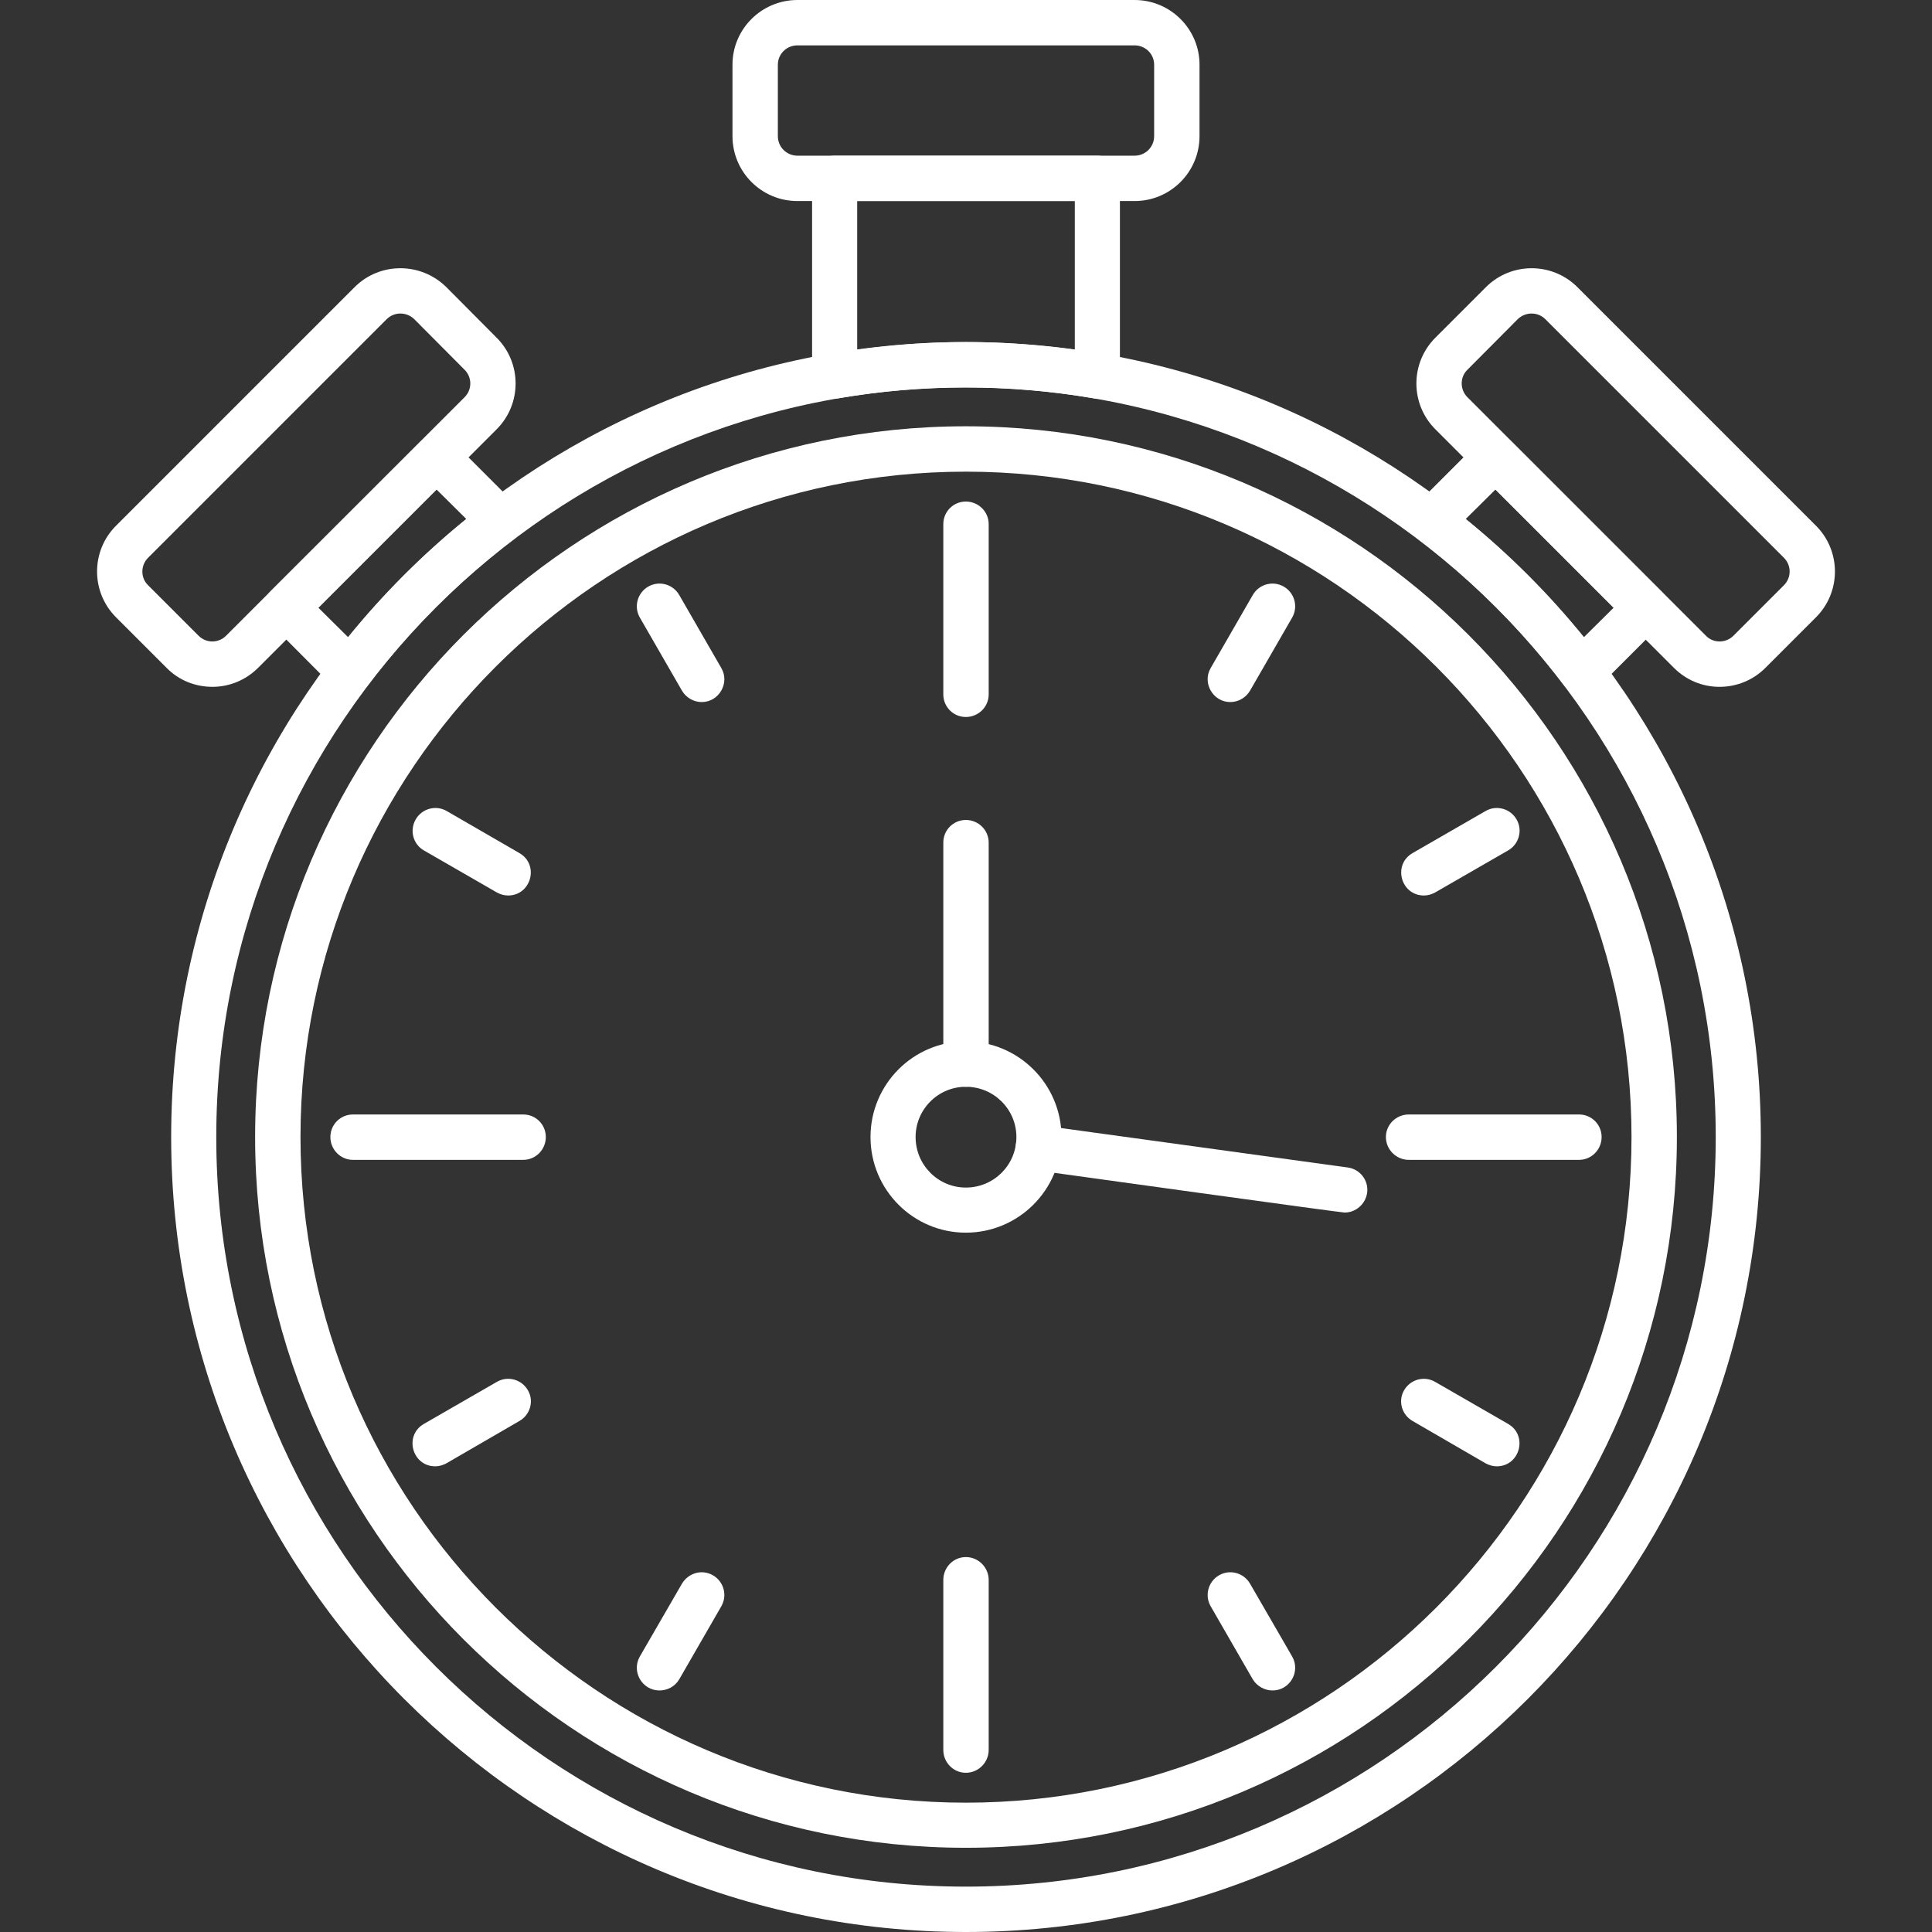 <?xml version="1.0" encoding="UTF-8"?> <svg xmlns="http://www.w3.org/2000/svg" xmlns:xlink="http://www.w3.org/1999/xlink" xmlns:svgjs="http://svgjs.dev/svgjs" clip-rule="evenodd" fill-rule="evenodd" height="300" image-rendering="optimizeQuality" shape-rendering="geometricPrecision" text-rendering="geometricPrecision" viewBox="0 0 7111 7111" width="300" version="1.1"><rect x="0" y="0" width="7111" height="7111" fill="#333333" stroke="none"/><g width="100%" height="100%" transform="matrix(1,0,0,1,0,0)"><g id="Layer_x0020_1"><path d="m3555 6801c-1442 0-2616-1173-2616-2616 0-1442 1174-2616 2616-2616 1443 0 2617 1174 2617 2616 0 1443-1174 2616-2617 2616zm0-5065c-1350 0-2449 1099-2449 2449 0 1351 1099 2450 2449 2450 1351 0 2450-1099 2450-2450 0-1350-1099-2449-2450-2449z" fill="#ffffff" fill-opacity="1" data-original-color="#000000ff" stroke="none" stroke-opacity="1"></path><path d="m3555 7111c-1613 0-2925-1312-2925-2926 0-1613 1312-2926 2925-2926 1614 0 2926 1313 2926 2926 0 1614-1312 2926-2926 2926zm0-5685c-1521 0-2759 1238-2759 2759 0 1522 1238 2759 2759 2759 1522 0 2760-1237 2760-2759 0-1521-1238-2759-2760-2759z" fill="#ffffff" fill-opacity="1" data-original-color="#000000ff" stroke="none" stroke-opacity="1"></path><path d="m3555 2639c-46 0-83-37-83-83v-627c0-46 37-83 83-83s84 37 84 83v627c0 46-38 83-84 83z" fill="#ffffff" fill-opacity="1" data-original-color="#000000ff" stroke="none" stroke-opacity="1"></path><path d="m5812 4269h-627c-46 0-84-38-84-84s38-83 84-83h627c46 0 83 37 83 83s-37 84-83 84z" fill="#ffffff" fill-opacity="1" data-original-color="#000000ff" stroke="none" stroke-opacity="1"></path><path d="m3555 6525c-46 0-83-38-83-84v-626c0-46 37-84 83-84s84 38 84 84v626c0 46-38 84-84 84z" fill="#ffffff" fill-opacity="1" data-original-color="#000000ff" stroke="none" stroke-opacity="1"></path><path d="m1926 4269h-627c-46 0-83-38-83-84s37-83 83-83h627c46 0 83 37 83 83s-37 84-83 84z" fill="#ffffff" fill-opacity="1" data-original-color="#000000ff" stroke="none" stroke-opacity="1"></path><path d="m4528 2584c-63 0-104-70-72-125l155-269c23-40 74-54 114-31s54 74 31 114l-155 269c-16 27-44 42-73 42z" fill="#ffffff" fill-opacity="1" data-original-color="#000000ff" stroke="none" stroke-opacity="1"></path><path d="m5241 3296c-85 0-116-113-42-156l269-155c40-23 91-9 114 31s9 91-31 114l-269 155c-13 7-27 11-41 11z" fill="#ffffff" fill-opacity="1" data-original-color="#000000ff" stroke="none" stroke-opacity="1"></path><path d="m5509 5397c-14 0-28-4-41-11l-269-156c-40-23-54-74-31-113 23-40 74-54 114-31l269 155c74 43 43 156-42 156z" fill="#ffffff" fill-opacity="1" data-original-color="#000000ff" stroke="none" stroke-opacity="1"></path><path d="m4684 6222c-29 0-57-15-73-41l-155-269c-23-40-9-91 31-114s91-9 114 31l155 268c32 56-9 125-72 125z" fill="#ffffff" fill-opacity="1" data-original-color="#000000ff" stroke="none" stroke-opacity="1"></path><path d="m2427 6222c-63 0-104-69-72-125l155-268c24-40 74-54 114-31s54 74 31 114l-155 269c-16 27-44 41-73 41z" fill="#ffffff" fill-opacity="1" data-original-color="#000000ff" stroke="none" stroke-opacity="1"></path><path d="m1602 5397c-85 0-116-113-42-156l269-155c40-23 91-9 114 31 23 39 9 90-31 113l-269 156c-13 7-27 11-41 11z" fill="#ffffff" fill-opacity="1" data-original-color="#000000ff" stroke="none" stroke-opacity="1"></path><path d="m1870 3296c-14 0-28-4-41-11l-269-155c-40-23-53-74-30-114s74-54 114-31l268 155c74 43 43 156-42 156z" fill="#ffffff" fill-opacity="1" data-original-color="#000000ff" stroke="none" stroke-opacity="1"></path><path d="m2583 2584c-29 0-57-15-73-42l-155-269c-23-40-9-91 31-114s91-9 114 31l155 269c32 55-9 125-72 125z" fill="#ffffff" fill-opacity="1" data-original-color="#000000ff" stroke="none" stroke-opacity="1"></path><path d="m3555 4537c-194 0-351-158-351-352s157-352 351-352 352 158 352 352-158 352-352 352zm0-537c-102 0-185 83-185 185 0 103 83 186 185 186 103 0 186-83 186-186 0-102-83-185-186-185z" fill="#ffffff" fill-opacity="1" data-original-color="#000000ff" stroke="none" stroke-opacity="1"></path><path d="m4949 4463c-15 0-1031-141-1139-156-46-7-77-49-71-94 6-46 48-78 94-71l1127 155c46 6 78 48 72 93-6 42-42 73-83 73zm-1394-463c-46 0-83-37-83-83v-816c0-46 37-83 83-83s84 37 84 83v816c0 46-38 83-84 83z" fill="#ffffff" fill-opacity="1" data-original-color="#000000ff" stroke="none" stroke-opacity="1"></path><path d="m1288 2554c-22 0-43-9-59-24l-234-235c-33-32-33-85 0-118l553-552c32-33 85-33 118 0l234 234c36 36 31 95-9 125-202 154-383 334-537 537-15 20-40 33-66 33zm-116-317 109 108c129-159 275-305 435-435l-109-108z" fill="#ffffff" fill-opacity="1" data-original-color="#000000ff" stroke="none" stroke-opacity="1"></path><path d="m5823 2554c-26 0-51-12-67-33-153-202-334-383-536-537-41-30-45-89-9-125l234-234c33-33 86-33 118 0l553 553c33 32 33 85 0 118l-234 234c-16 16-37 24-59 24zm-428-644c160 130 306 276 435 435l109-108-435-435z" fill="#ffffff" fill-opacity="1" data-original-color="#000000ff" stroke="none" stroke-opacity="1"></path><path d="m6329 2528c-64 0-123-25-168-70l-878-878c-93-93-93-244 0-337l186-186c93-93 244-93 337 0l878 878c93 93 93 244 0 337l-186 186c-45 45-105 70-169 70zm-692-1374c-18 0-37 7-51 21l-185 186c-28 27-28 73 0 101l878 878c27 28 73 28 101 0l186-186c28-28 28-73 0-101l-878-878c-14-14-32-21-51-21z" fill="#ffffff" fill-opacity="1" data-original-color="#000000ff" stroke="none" stroke-opacity="1"></path><path d="m782 2528c-62 0-123-23-169-70l-186-186c-93-93-93-244 0-337l878-878c93-93 244-93 338 0l185 186c93 93 93 244 0 337l-878 878c-46 46-107 70-168 70zm692-1374c-19 0-37 7-51 21l-878 878c-28 28-28 74 0 101l186 186c28 28 73 28 101 0l878-878c28-28 28-73 0-101l-185-186c-14-14-33-21-51-21z" fill="#ffffff" fill-opacity="1" data-original-color="#000000ff" stroke="none" stroke-opacity="1"></path><path d="m4176 740h-1241c-132 0-239-107-239-239v-263c0-131 107-238 239-238h1241c132 0 239 107 239 238v263c0 132-107 239-239 239zm-1241-573c-40 0-72 32-72 71v263c0 40 32 72 72 72h1241c40 0 72-32 72-72v-263c0-39-32-71-72-71z" fill="#ffffff" fill-opacity="1" data-original-color="#000000ff" stroke="none" stroke-opacity="1"></path><path d="m4039 1467c-5 0-10 0-14-1-309-53-630-53-939 0-51 9-97-31-97-82v-728c0-46 37-83 83-83h967c46 0 83 37 83 83v728c0 46-37 83-83 83zm-484-208c134 0 268 10 401 28v-547h-801v547c133-18 267-28 400-28z" fill="#ffffff" fill-opacity="1" data-original-color="#000000ff" stroke="none" stroke-opacity="1"></path></g></g></svg> 